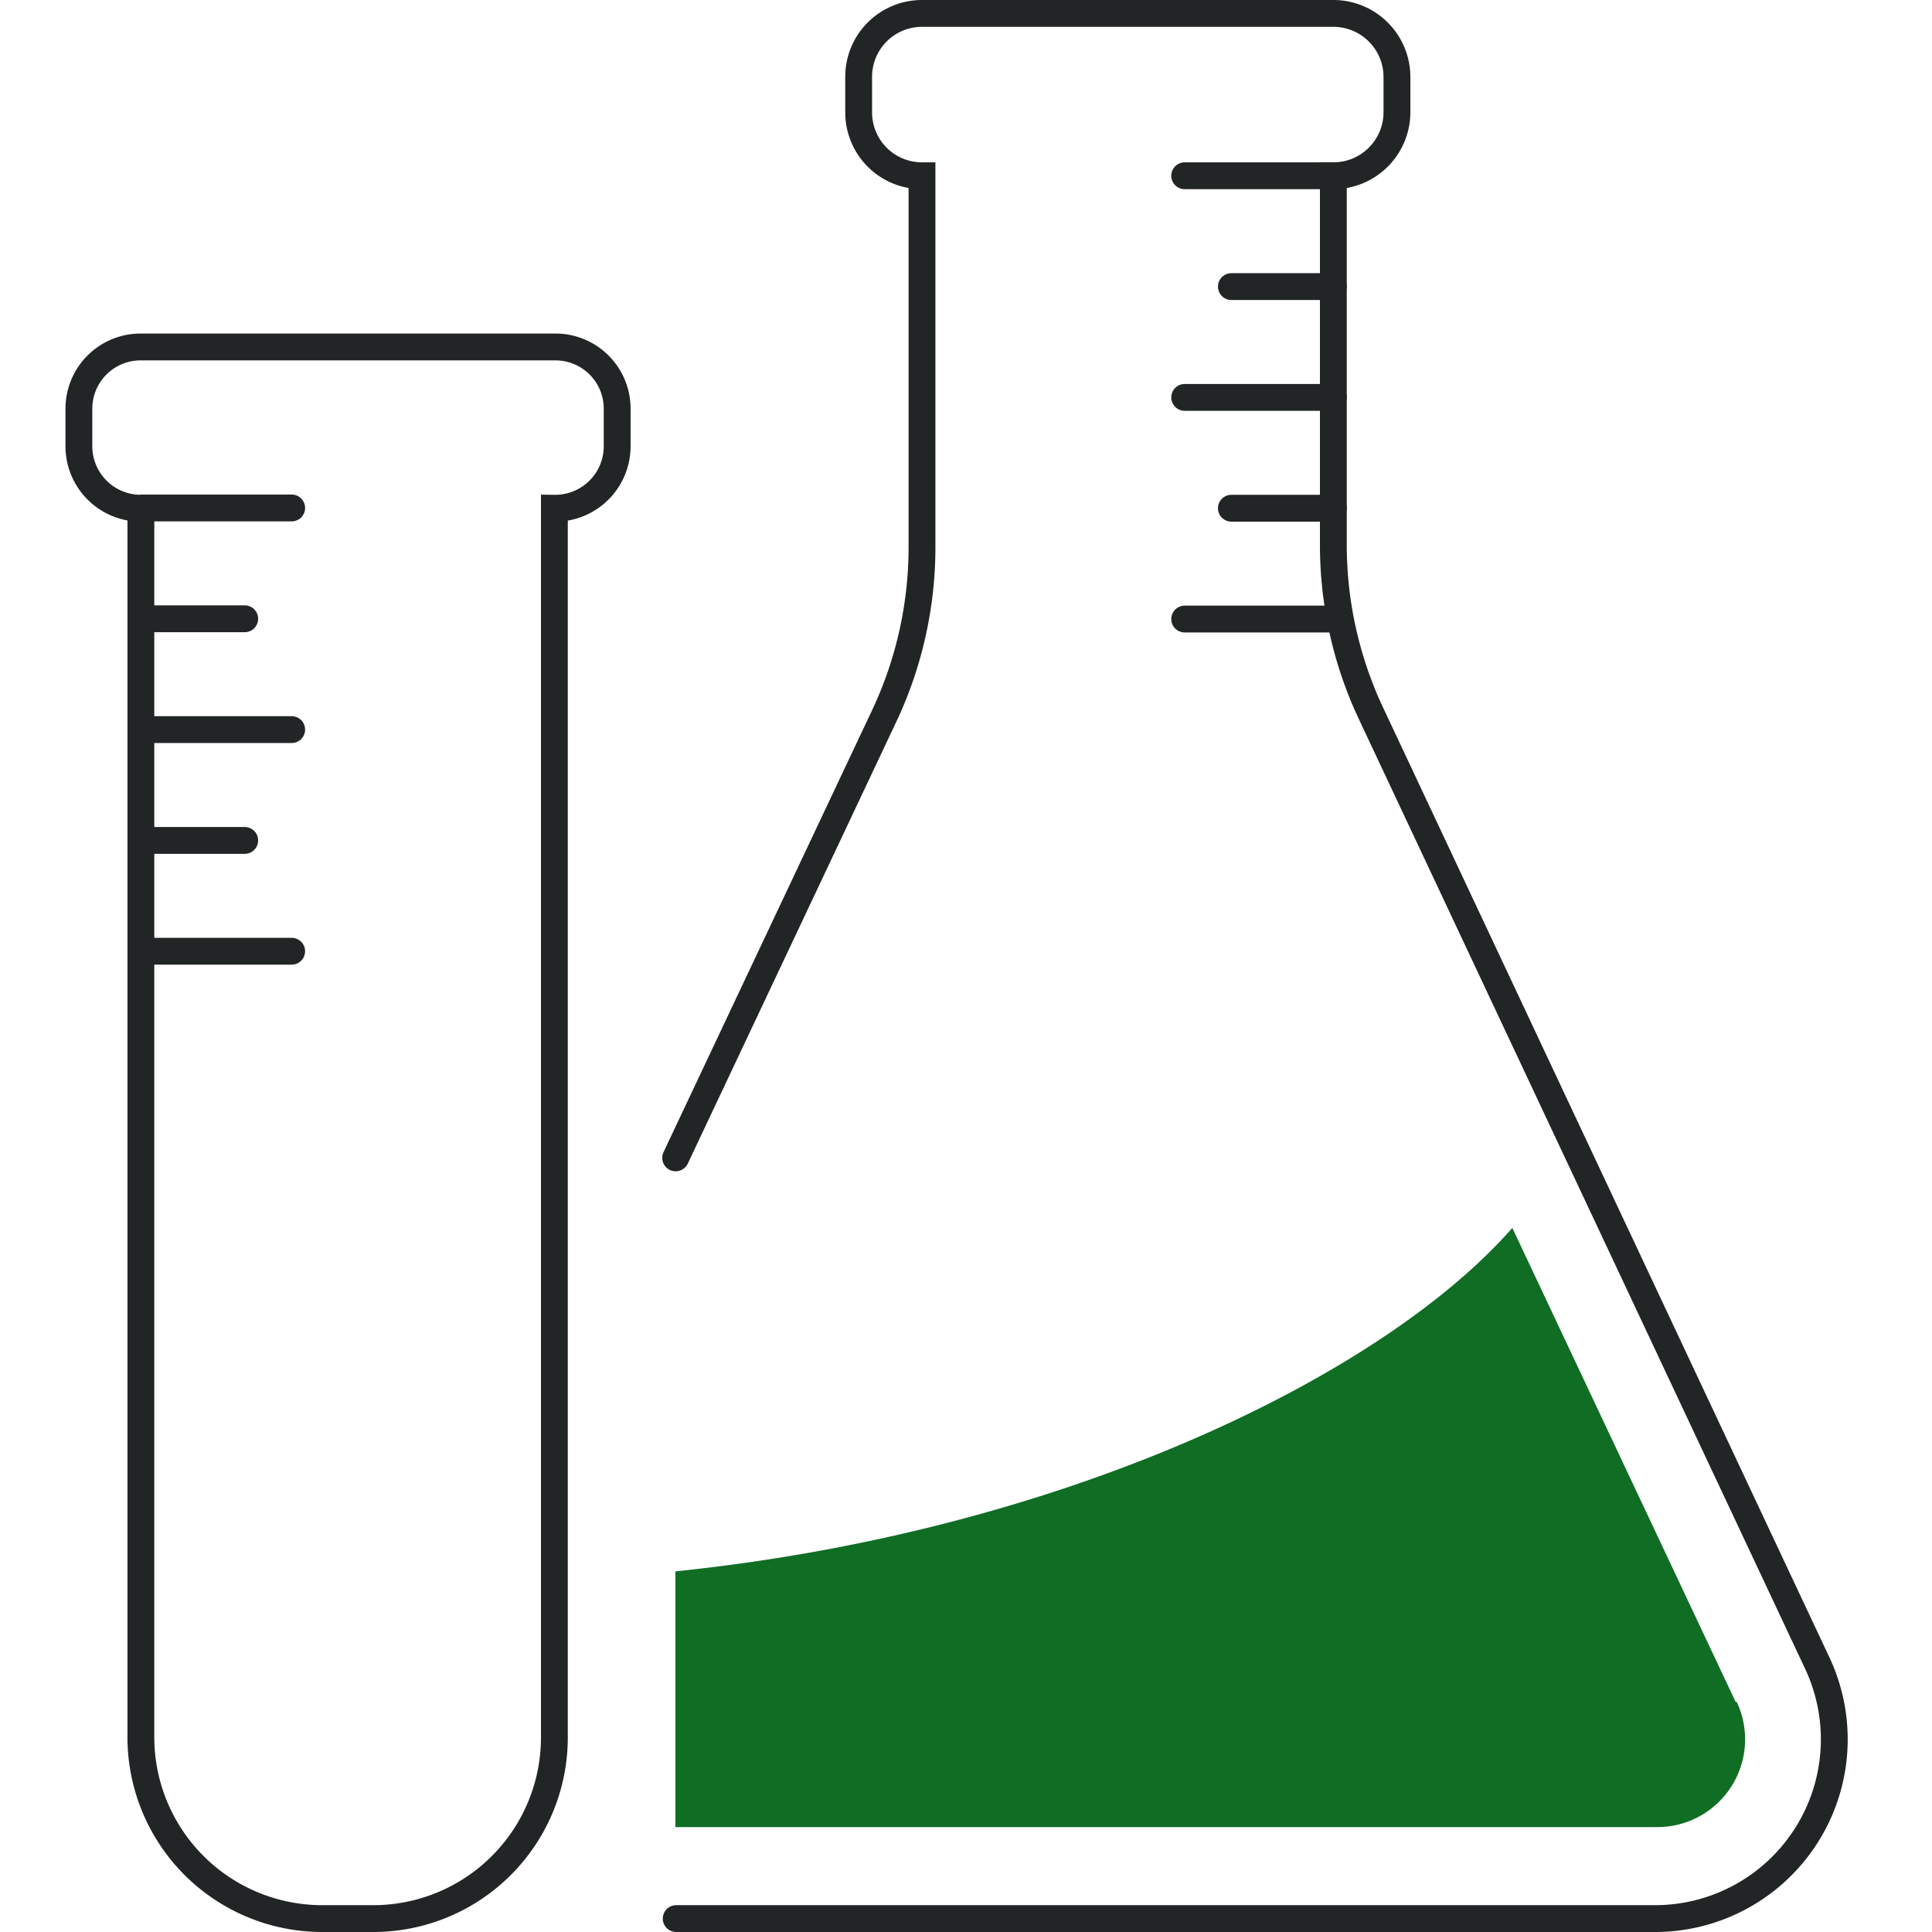 <svg id="Layer_1" data-name="Layer 1" xmlns="http://www.w3.org/2000/svg" viewBox="0 0 72 72"><defs><style>.cls-1{fill:none;stroke:#222525;stroke-linecap:round;stroke-miterlimit:10;}.cls-2{fill:#0f6d24;}</style></defs><path class="cls-1" d="M25.2,71.5H61.72a6.68,6.68,0,0,0,6-9.53L51.09,26.58a14.76,14.76,0,0,1-1.4-6.27V6.55h0a2.37,2.37,0,0,0,2.37-2.37V2.87A2.37,2.37,0,0,0,49.69.5H34.39A2.36,2.36,0,0,0,32,2.87V4.18a2.36,2.36,0,0,0,2.36,2.37h0V20.31A14.76,14.76,0,0,1,33,26.58L25.18,43.15"/><line class="cls-1" x1="49.69" y1="6.55" x2="44.15" y2="6.55"/><line class="cls-1" x1="49.69" y1="10.68" x2="45.89" y2="10.68"/><line class="cls-1" x1="49.69" y1="14.81" x2="44.15" y2="14.81"/><line class="cls-1" x1="49.69" y1="23.07" x2="44.15" y2="23.07"/><line class="cls-1" x1="49.69" y1="18.94" x2="45.89" y2="18.94"/><line class="cls-1" x1="5.33" y1="35.45" x2="10.87" y2="35.45"/><line class="cls-1" x1="5.33" y1="31.32" x2="9.12" y2="31.32"/><line class="cls-1" x1="5.33" y1="27.19" x2="10.87" y2="27.19"/><line class="cls-1" x1="5.33" y1="18.93" x2="10.87" y2="18.93"/><line class="cls-1" x1="5.33" y1="23.06" x2="9.12" y2="23.06"/><path class="cls-1" d="M2.94,15.24v1.39a2.31,2.31,0,0,0,2.31,2.31h0v45.8A6.76,6.76,0,0,0,12,71.5H13.9a6.75,6.75,0,0,0,6.76-6.76V18.94h0A2.31,2.31,0,0,0,23,16.63V15.24a2.3,2.3,0,0,0-2.31-2.31H5.25A2.3,2.3,0,0,0,2.94,15.24Z"/><path class="cls-2" d="M64.68,63.42,56.36,45.76c-4.83,5.51-16.7,11.31-31.19,12.8v9.53H61.72a3.27,3.27,0,0,0,3-4.67Z"/></svg>